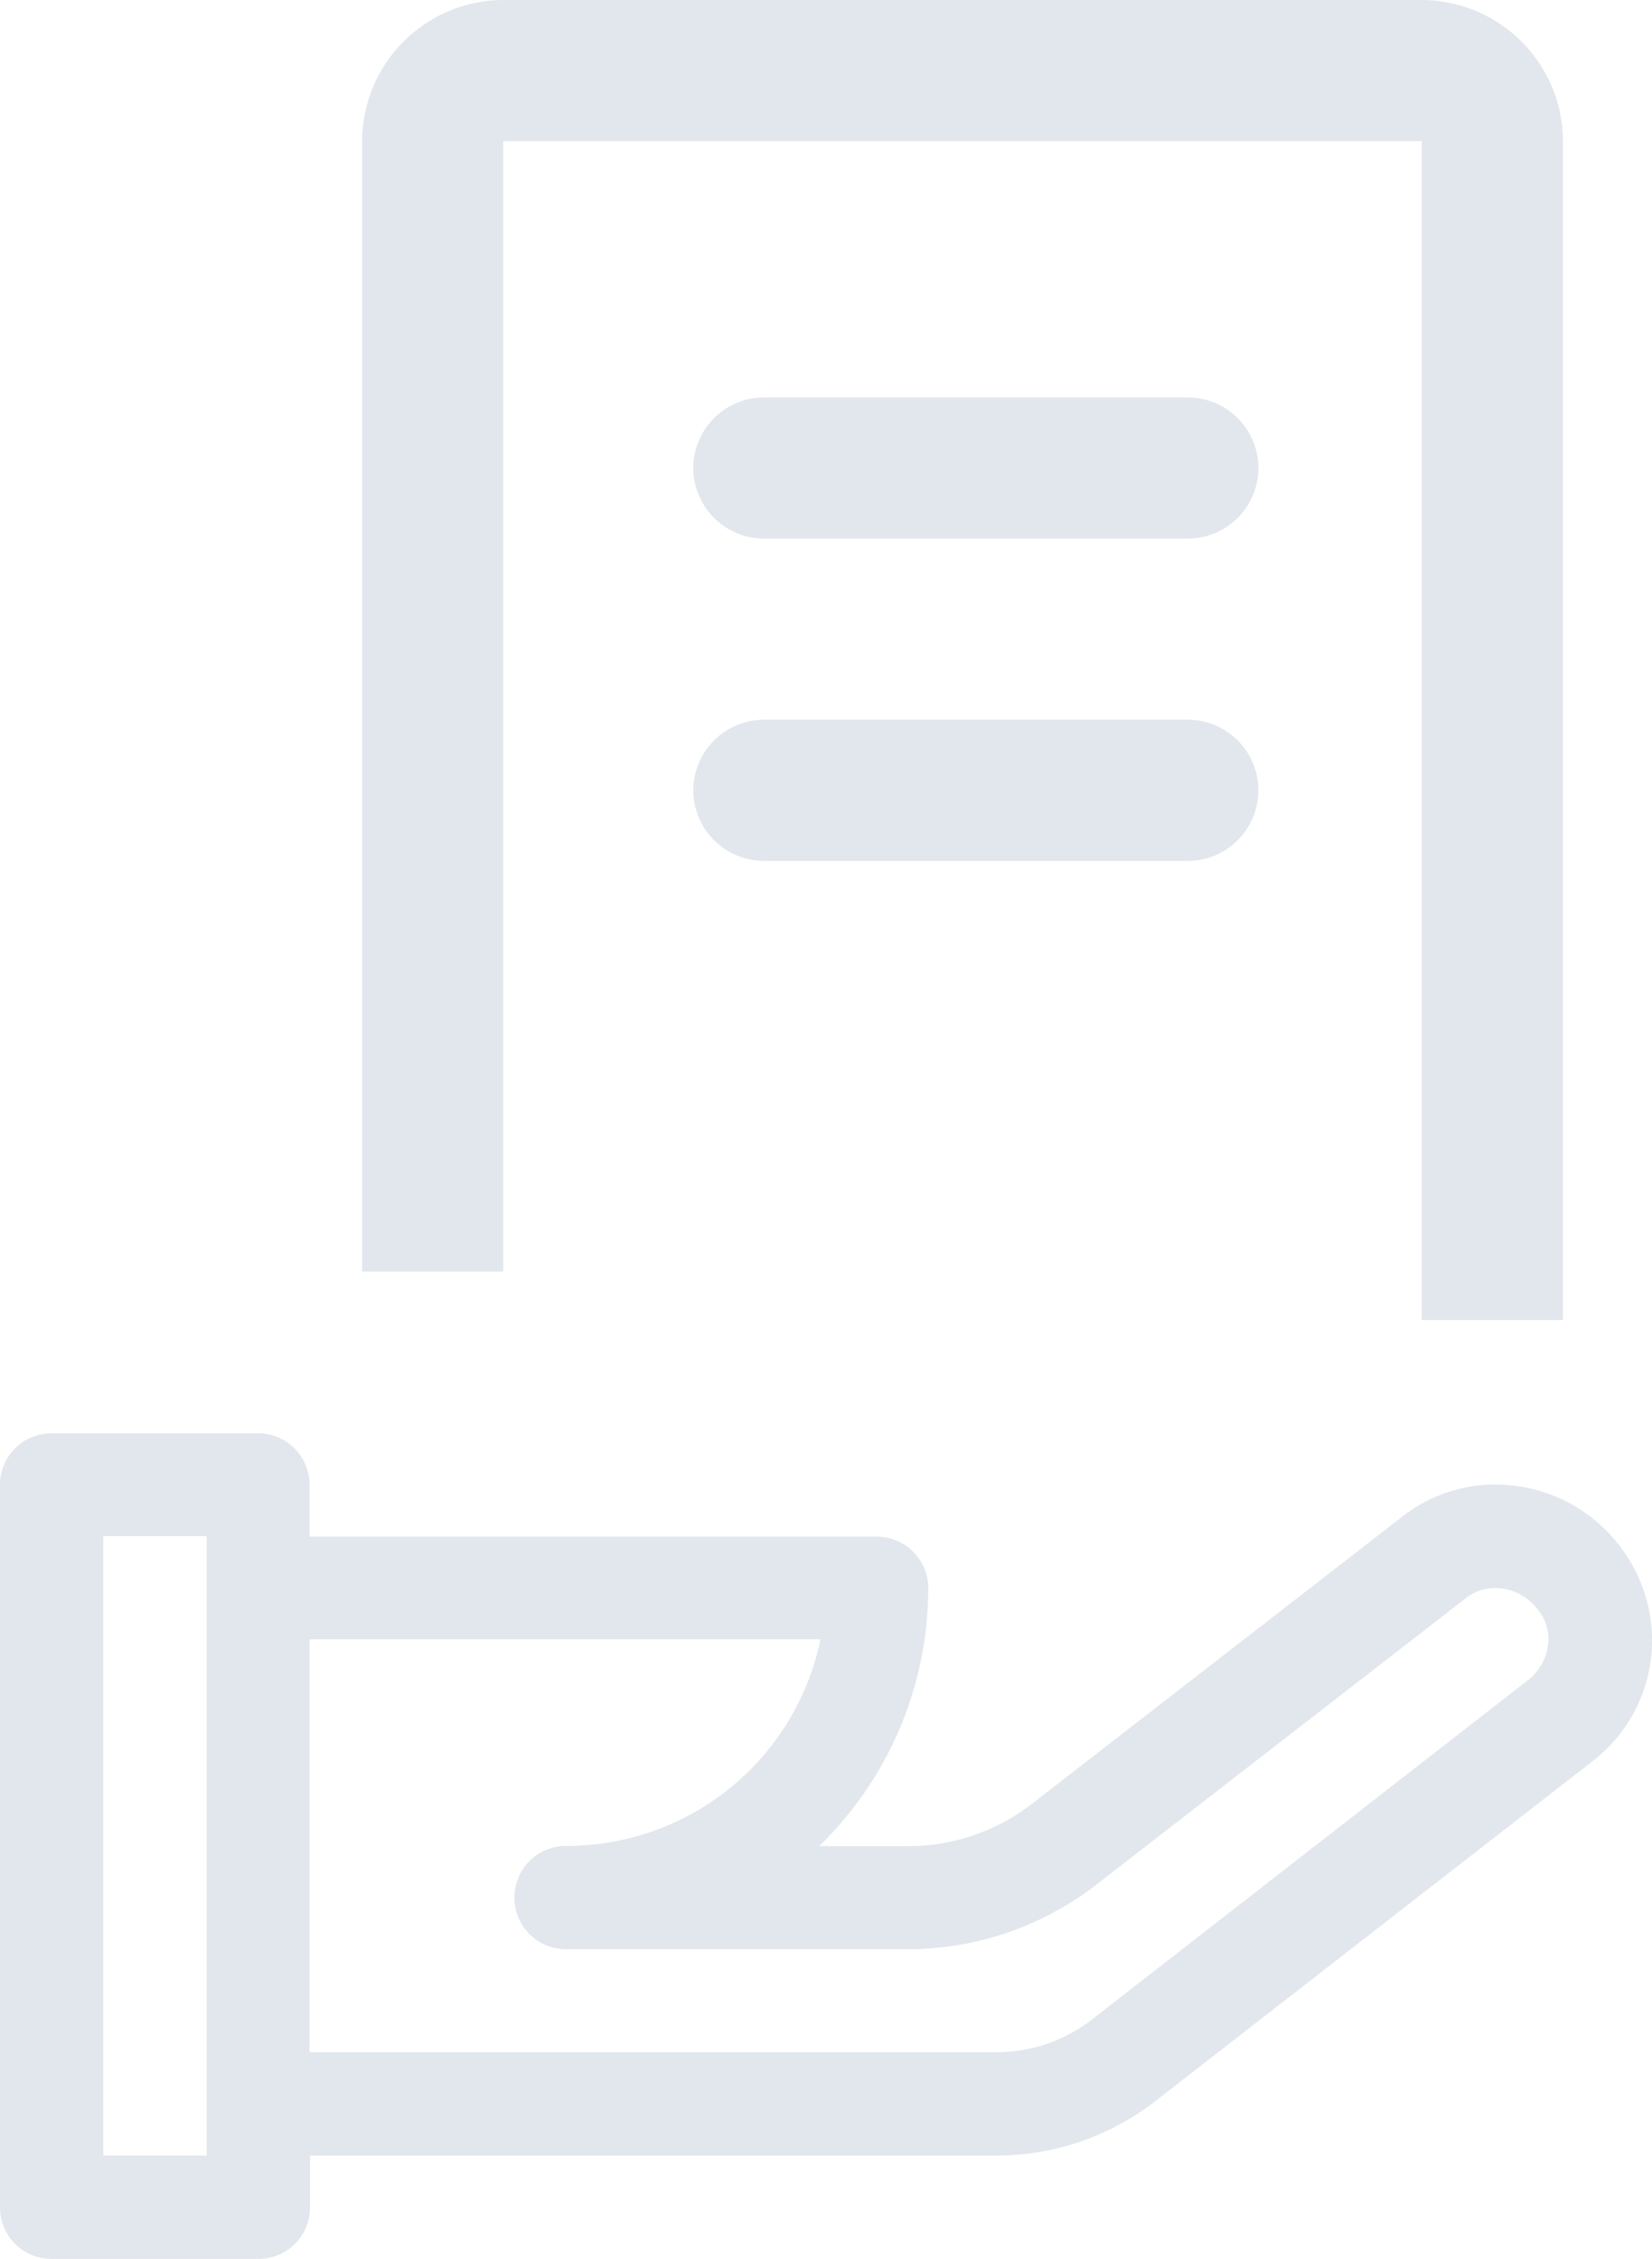 <svg xmlns="http://www.w3.org/2000/svg" width="46.8" height="64" viewBox="0 0 46.8 64">
  <g id="my-server" transform="translate(-68)">
    <path id="Path_35" data-name="Path 35" d="M150,36.028V4a4.015,4.015,0,0,1,4-4h26.02a4.015,4.015,0,0,1,4,4V37.4h-4V4H154V36.028Zm9.382-13.636a2.007,2.007,0,0,1,2-2h12.009a2,2,0,0,1,0,4H161.384A2.007,2.007,0,0,1,159.382,22.392Zm0-9.132a2.007,2.007,0,0,1,2-2h12.009a2,2,0,0,1,0,4H161.384A2.007,2.007,0,0,1,159.382,13.26Z" transform="translate(-71.742)" fill="#e2e7ed"/>
    <g id="Group_34" data-name="Group 34" transform="translate(68 40.607)">
      <g id="Group_33" data-name="Group 33" transform="translate(0)">
        <path id="Path_36" data-name="Path 36" d="M113.861,327.765a4.4,4.4,0,0,0-2.952-1.676,4.265,4.265,0,0,0-3.2.888l-10.421,8.081A5.741,5.741,0,0,1,93.72,336.3H91.206a10.194,10.194,0,0,0,3.09-7.306,1.458,1.458,0,0,0-1.464-1.464H76.769v-1.464a1.458,1.458,0,0,0-1.464-1.464H69.464A1.458,1.458,0,0,0,68,326.064V346.53a1.458,1.458,0,0,0,1.464,1.464h5.855a1.458,1.458,0,0,0,1.464-1.464v-1.464H96.26a7.32,7.32,0,0,0,4.466-1.539l12.372-9.62a4.328,4.328,0,0,0,1.676-2.94A4.375,4.375,0,0,0,113.861,327.765Zm-40.006,17.3H70.927V327.515h2.927Zm38-14.461a1.51,1.51,0,0,1-.563.988l-12.36,9.62a4.4,4.4,0,0,1-2.677.926H76.769v-11.7H91.243a7.338,7.338,0,0,1-7.168,5.855,1.464,1.464,0,1,0,0,2.927H93.72a8.722,8.722,0,0,0,5.367-1.851l10.421-8.081a1.344,1.344,0,0,1,1.038-.288,1.5,1.5,0,0,1,1,.575A1.316,1.316,0,0,1,111.859,330.6Z" transform="translate(-68 -324.6)" fill="#e2e7ed"/>
      </g>
    </g>
  </g>
</svg>

